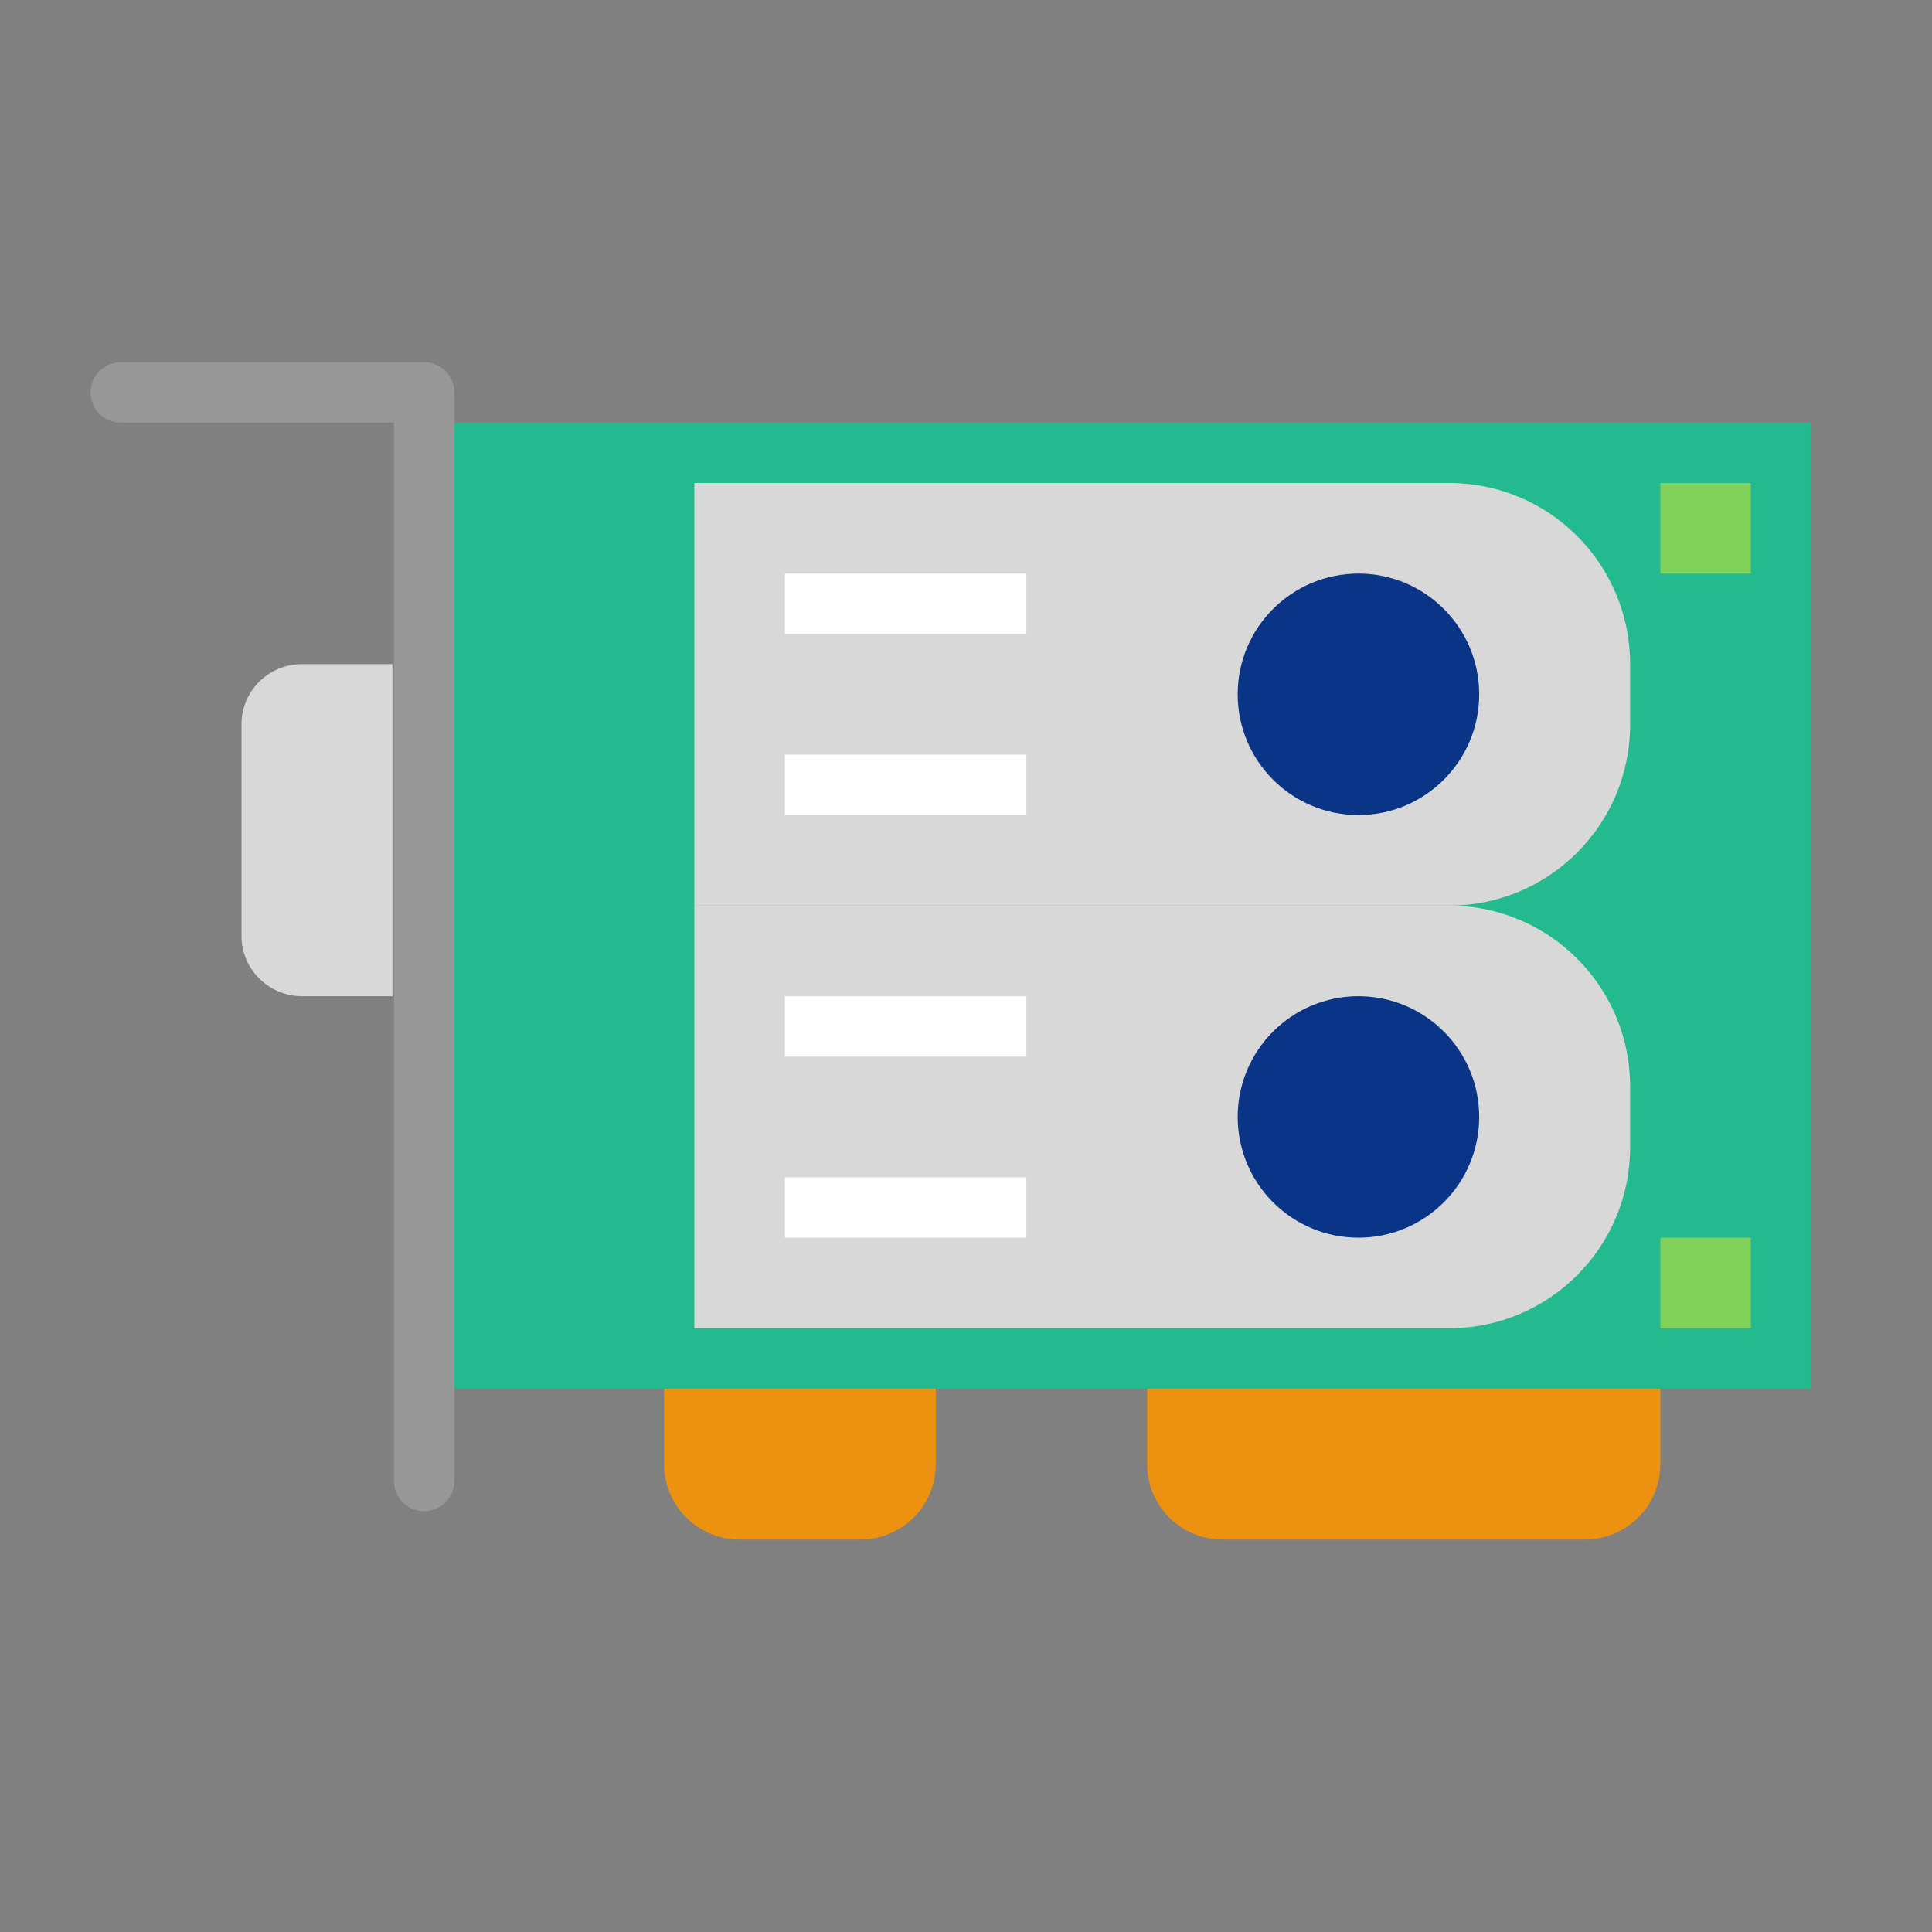 <svg xmlns="http://www.w3.org/2000/svg" width="64" height="64" viewBox="0 0 64 64">
  <rect x="0" y="0" width="64" height="64" fill="#808080" stroke="none"/>
  <g fill="none" fill-rule="evenodd">
    <rect width="46" height="32" x="14" y="14" fill="#22BA8E"/>
    <rect width="3" height="3" x="55" y="16" fill="#80D25B"/>
    <rect width="3" height="3" x="55" y="41" fill="#80D25B"/>
    <path fill="#D8D8D8" d="M23,16 L48.005,16 C51.316,16 54,18.683 54,21.998 L54,24.002 C54,27.315 51.317,30 48.005,30 L23,30 L23,16 Z"/>
    <circle cx="45" cy="23" r="4" fill="#0A3586"/>
    <rect width="8" height="2" x="26" y="19" fill="#FFF"/>
    <rect width="8" height="2" x="26" y="25" fill="#FFF"/>
    <path fill="#D8D8D8" d="M23,30 L48.005,30 C51.316,30 54,32.683 54,35.998 L54,38.002 C54,41.315 51.317,44 48.005,44 L23,44 L23,30 Z"/>
    <circle cx="45" cy="37" r="4" fill="#0A3586"/>
    <rect width="8" height="2" x="26" y="33" fill="#FFF"/>
    <rect width="8" height="2" x="26" y="39" fill="#FFF"/>
    <path stroke="#979797" stroke-linecap="round" stroke-linejoin="round" stroke-width="2" d="M4,13 L14.05,13 L14.05,49.06"/>
    <path fill="#D8D8D8" d="M8,23.992 C8,22.892 8.894,22 10.005,22 L13,22 L13,33 L10.005,33 C8.898,33 8,32.1 8,31.008 L8,23.992 Z"/>
    <path fill="#ED9111" d="M38 46L55 46 55 48.5C55 49.881 53.885 51 52.492 51L40.508 51C39.123 51 38 49.89 38 48.5L38 46zM22 46L31 46 31 48.5C31 49.881 29.878 51 28.493 51L24.507 51C23.122 51 22 49.89 22 48.5L22 46z"/>
  </g>
</svg>
